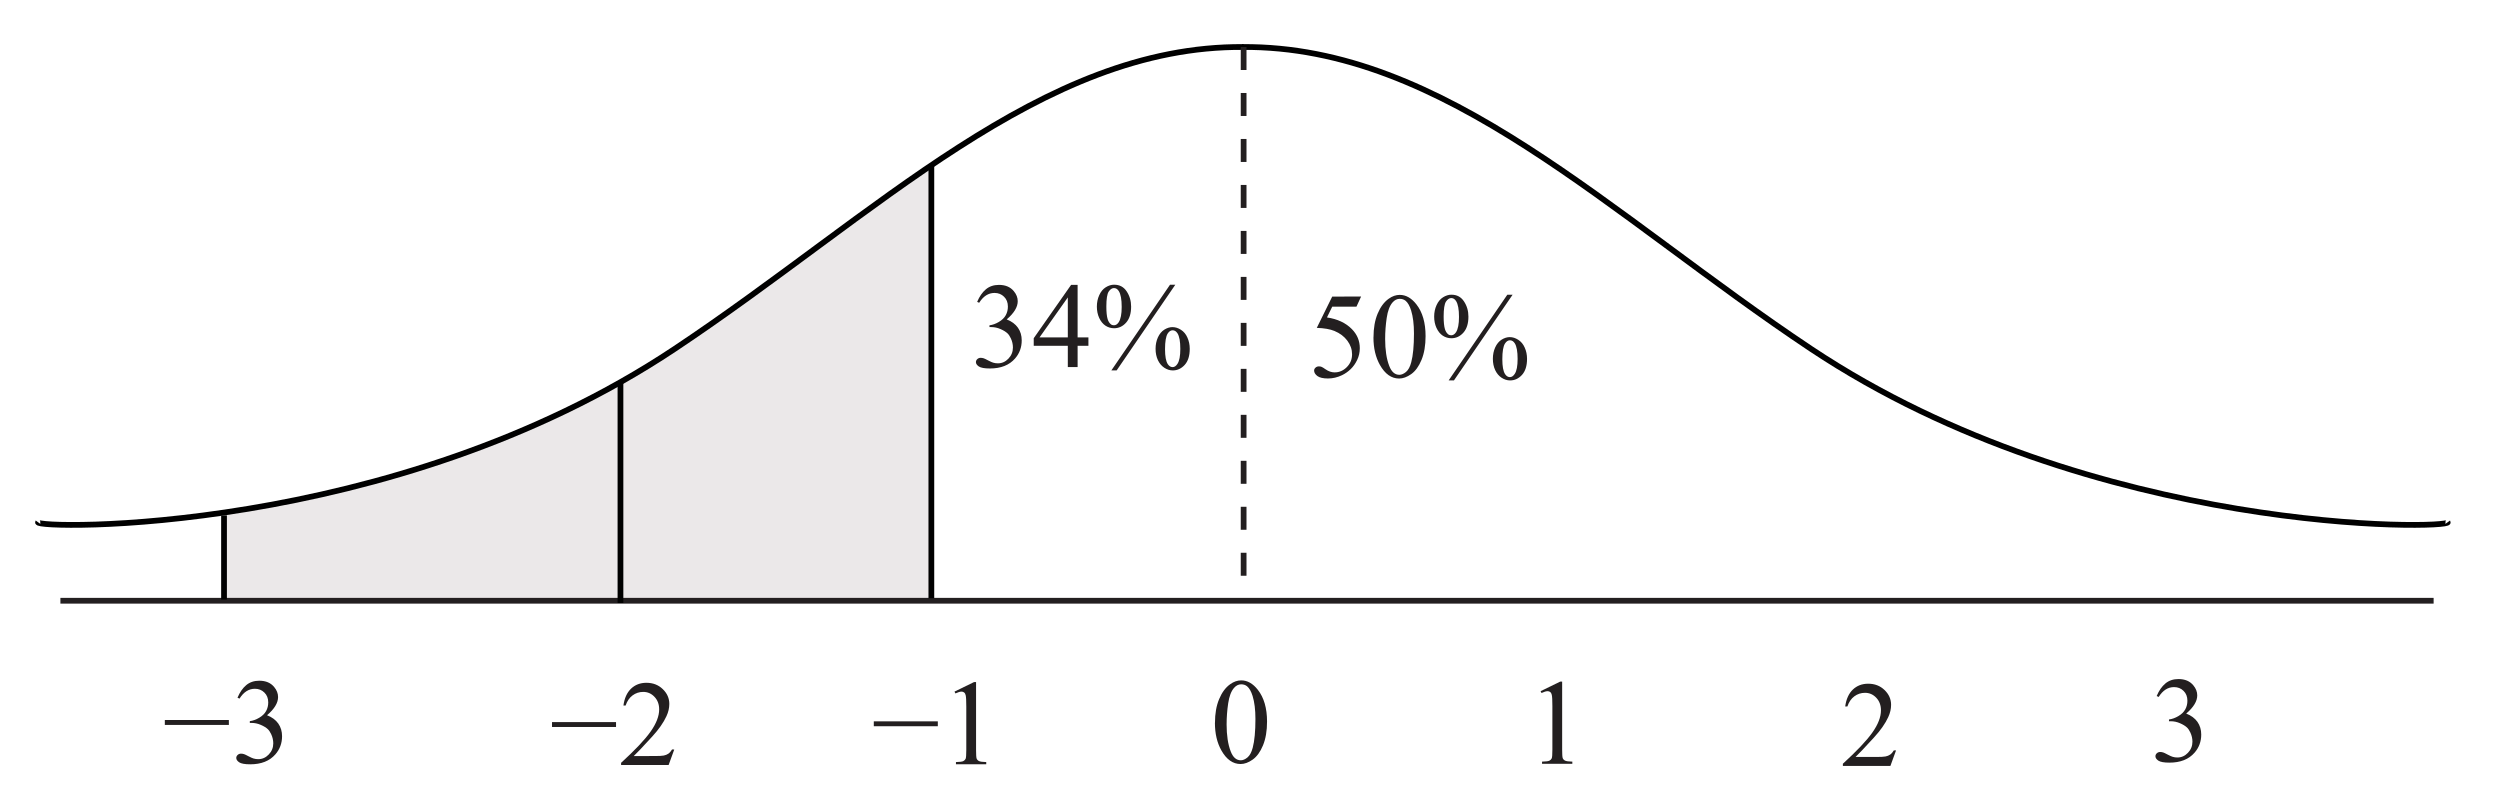 <?xml version="1.0" encoding="UTF-8" standalone="no"?>
<!-- Created with Inkscape (http://www.inkscape.org/) -->

<svg
   xmlns:dc="http://purl.org/dc/elements/1.1/"
   xmlns:cc="http://creativecommons.org/ns#"
   xmlns:rdf="http://www.w3.org/1999/02/22-rdf-syntax-ns#"
   xmlns:svg="http://www.w3.org/2000/svg"
   xmlns="http://www.w3.org/2000/svg"
   xmlns:sodipodi="http://sodipodi.sourceforge.net/DTD/sodipodi-0.dtd"
   xmlns:inkscape="http://www.inkscape.org/namespaces/inkscape"
   width="87mm"
   height="28mm"
   viewBox="0 0 87 28"
   version="1.1"
   id="svg7151"
   inkscape:version="0.92.2 (5c3e80d, 2017-08-06)"
   sodipodi:docname="2UG 2018 HSC 23 MC Answer.svg">
  <defs
     id="defs7145" />
  <sodipodi:namedview
     id="base"
     pagecolor="#ffffff"
     bordercolor="#666666"
     borderopacity="1.0"
     inkscape:pageopacity="0.0"
     inkscape:pageshadow="2"
     inkscape:zoom="1.4"
     inkscape:cx="155.20254"
     inkscape:cy="105.17812"
     inkscape:document-units="mm"
     inkscape:current-layer="layer1"
     showgrid="false"
     showguides="true"
     inkscape:guide-bbox="true"
     inkscape:window-width="1366"
     inkscape:window-height="706"
     inkscape:window-x="-8"
     inkscape:window-y="-8"
     inkscape:window-maximized="1">
    <sodipodi:guide
       position="93.36,82.493"
       orientation="0,1"
       id="guide8026"
       inkscape:locked="false" />
  </sodipodi:namedview>
  <g
     inkscape:label="Layer 1"
     inkscape:groupmode="layer"
     id="layer1"
     transform="translate(0,-269)">
    <g
       id="g9613"
       transform="translate(0,-0.567)">
      <g
         aria-label="−3"
         style="font-variant:normal;font-weight:normal;font-size:4.233px;font-family:'Times New Roman';-inkscape-font-specification:Times-Roman;writing-mode:lr-tb;fill:#231f20;fill-opacity:1;fill-rule:nonzero;stroke:none;stroke-width:0.353"
         id="text6242">
        <path
           d="M 7.965,294.794 H 5.736 v -0.17 h 2.228 z"
           style="stroke-width:0.353"
           id="path9615"
           inkscape:connector-curvature="0" />
        <path
           d="m 8.265,293.847 q 0.12,-0.283 0.302,-0.436 0.184,-0.155 0.457,-0.155 0.337,0 0.517,0.219 0.136,0.163 0.136,0.349 0,0.306 -0.384,0.633 0.258,0.101 0.391,0.289 0.132,0.188 0.132,0.442 0,0.364 -0.232,0.63 -0.302,0.347 -0.874,0.347 -0.283,0 -0.387,-0.07 -0.101,-0.07 -0.101,-0.151 0,-0.06 0.048,-0.105 0.05,-0.045 0.118,-0.045 0.052,0 0.105,0.017 0.035,0.01 0.159,0.076 0.124,0.064 0.172,0.076 0.076,0.023 0.163,0.023 0.211,0 0.366,-0.163 0.157,-0.163 0.157,-0.387 0,-0.163 -0.072,-0.318 -0.054,-0.116 -0.118,-0.176 -0.089,-0.083 -0.244,-0.149 -0.155,-0.068 -0.316,-0.068 h -0.066 v -0.062 q 0.163,-0.021 0.327,-0.118 0.165,-0.097 0.24,-0.234 0.074,-0.136 0.074,-0.3 0,-0.213 -0.134,-0.343 -0.132,-0.132 -0.331,-0.132 -0.32,0 -0.535,0.343 z"
           style="stroke-width:0.353"
           id="path9617"
           inkscape:connector-curvature="0" />
      </g>
      <g
         aria-label="−2"
         style="font-variant:normal;font-weight:normal;font-size:4.233px;font-family:'Times New Roman';-inkscape-font-specification:Times-Roman;writing-mode:lr-tb;fill:#231f20;fill-opacity:1;fill-rule:nonzero;stroke:none;stroke-width:0.353"
         id="text6242-9">
        <path
           d="m 21.438,294.866 h -2.228 v -0.17 h 2.228 z"
           style="stroke-width:0.353"
           id="path9620"
           inkscape:connector-curvature="0" />
        <path
           d="m 23.464,295.65 -0.196,0.539 h -1.654 v -0.076 q 0.73,-0.666 1.027,-1.087 0.298,-0.422 0.298,-0.771 0,-0.267 -0.163,-0.438 -0.163,-0.172 -0.391,-0.172 -0.207,0 -0.372,0.122 -0.163,0.12 -0.242,0.353 h -0.076 q 0.052,-0.382 0.265,-0.587 0.215,-0.205 0.535,-0.205 0.341,0 0.568,0.219 0.229,0.219 0.229,0.517 0,0.213 -0.099,0.426 -0.153,0.335 -0.496,0.709 -0.515,0.562 -0.643,0.678 H 22.786 q 0.223,0 0.312,-0.017 0.091,-0.017 0.163,-0.066 0.072,-0.052 0.126,-0.145 z"
           style="stroke-width:0.353"
           id="path9622"
           inkscape:connector-curvature="0" />
      </g>
      <g
         aria-label="1"
         style="font-variant:normal;font-weight:normal;font-size:4.233px;font-family:'Times New Roman';-inkscape-font-specification:Times-Roman;writing-mode:lr-tb;fill:#231f20;fill-opacity:1;fill-rule:nonzero;stroke:none;stroke-width:0.353"
         id="text6242-9-3">
        <path
           d="m 53.613,293.62 0.682,-0.333 h 0.068 v 2.367 q 0,0.236 0.019,0.294 0.021,0.058 0.083,0.089 0.062,0.031 0.252,0.035 v 0.076 h -1.054 v -0.076 q 0.198,-0.004 0.256,-0.033 0.058,-0.031 0.081,-0.081 0.023,-0.052 0.023,-0.304 v -1.513 q 0,-0.306 -0.021,-0.393 -0.014,-0.066 -0.054,-0.097 -0.037,-0.031 -0.091,-0.031 -0.076,0 -0.213,0.064 z"
           style="stroke-width:0.353"
           id="path9625"
           inkscape:connector-curvature="0" />
      </g>
      <g
         aria-label="0"
         style="font-variant:normal;font-weight:normal;font-size:4.233px;font-family:'Times New Roman';-inkscape-font-specification:Times-Roman;writing-mode:lr-tb;fill:#231f20;fill-opacity:1;fill-rule:nonzero;stroke:none;stroke-width:0.353"
         id="text6242-9-3-4">
        <path
           d="m 42.281,294.72 q 0,-0.48 0.145,-0.825 0.145,-0.347 0.384,-0.517 0.186,-0.134 0.384,-0.134 0.322,0 0.579,0.329 0.32,0.407 0.32,1.104 0,0.488 -0.141,0.829 -0.141,0.341 -0.36,0.496 -0.217,0.153 -0.42,0.153 -0.401,0 -0.668,-0.473 -0.225,-0.399 -0.225,-0.961 z m 0.405,0.052 q 0,0.579 0.143,0.945 0.118,0.308 0.351,0.308 0.112,0 0.232,-0.099 0.12,-0.101 0.182,-0.337 0.095,-0.356 0.095,-1.003 0,-0.48 -0.099,-0.8 -0.074,-0.238 -0.192,-0.337 -0.085,-0.068 -0.205,-0.068 -0.141,0 -0.25,0.126 -0.149,0.172 -0.203,0.539 -0.054,0.368 -0.054,0.726 z"
           style="stroke-width:0.353"
           id="path9628"
           inkscape:connector-curvature="0" />
      </g>
      <g
         aria-label="34%"
         style="font-variant:normal;font-weight:normal;font-size:4.233px;font-family:'Times New Roman';-inkscape-font-specification:Times-Roman;writing-mode:lr-tb;fill:#231f20;fill-opacity:1;fill-rule:nonzero;stroke:none;stroke-width:0.353"
         id="text6242-9-3-4-0">
        <path
           d="m 34.005,280.072 q 0.12,-0.283 0.302,-0.436 0.184,-0.155 0.457,-0.155 0.337,0 0.517,0.219 0.136,0.163 0.136,0.349 0,0.306 -0.384,0.633 0.258,0.101 0.391,0.289 0.132,0.188 0.132,0.442 0,0.364 -0.232,0.63 -0.302,0.347 -0.874,0.347 -0.283,0 -0.387,-0.07 -0.101,-0.07 -0.101,-0.151 0,-0.06 0.048,-0.105 0.05,-0.045 0.118,-0.045 0.052,0 0.105,0.017 0.035,0.01 0.159,0.076 0.124,0.064 0.172,0.076 0.076,0.023 0.163,0.023 0.211,0 0.366,-0.163 0.157,-0.163 0.157,-0.387 0,-0.163 -0.072,-0.318 -0.054,-0.116 -0.118,-0.176 -0.089,-0.083 -0.244,-0.149 -0.155,-0.068 -0.316,-0.068 h -0.066 v -0.062 q 0.163,-0.021 0.327,-0.118 0.165,-0.097 0.24,-0.234 0.074,-0.136 0.074,-0.3 0,-0.213 -0.134,-0.343 -0.132,-0.132 -0.331,-0.132 -0.32,0 -0.535,0.343 z"
           style="stroke-width:0.353"
           id="path9631"
           inkscape:connector-curvature="0" />
        <path
           d="m 37.877,281.308 v 0.294 h -0.376 v 0.74 h -0.341 v -0.74 h -1.186 v -0.265 l 1.3,-1.856 h 0.227 v 1.827 z m -0.717,0 v -1.391 l -0.984,1.391 z"
           style="stroke-width:0.353"
           id="path9633"
           inkscape:connector-curvature="0" />
        <path
           d="m 40.901,279.475 -2.042,2.983 h -0.184 l 2.042,-2.983 z m -2.125,0 q 0.279,0 0.432,0.232 0.155,0.232 0.155,0.531 0,0.36 -0.174,0.556 -0.174,0.196 -0.418,0.196 -0.163,0 -0.3,-0.089 -0.136,-0.091 -0.219,-0.269 -0.081,-0.178 -0.081,-0.395 0,-0.217 0.083,-0.399 0.083,-0.184 0.225,-0.273 0.145,-0.091 0.296,-0.091 z m -0.006,0.116 q -0.105,0 -0.188,0.124 -0.081,0.124 -0.081,0.521 0,0.287 0.045,0.438 0.035,0.114 0.11,0.176 0.043,0.037 0.107,0.037 0.099,0 0.169,-0.107 0.103,-0.159 0.103,-0.531 0,-0.393 -0.101,-0.552 -0.066,-0.105 -0.165,-0.105 z m 2.036,1.36 q 0.147,0 0.291,0.093 0.147,0.093 0.225,0.271 0.081,0.178 0.081,0.391 0,0.366 -0.176,0.56 -0.176,0.192 -0.415,0.192 -0.151,0 -0.294,-0.093 -0.141,-0.093 -0.223,-0.265 -0.081,-0.174 -0.081,-0.395 0,-0.217 0.081,-0.397 0.083,-0.18 0.223,-0.269 0.143,-0.089 0.287,-0.089 z m 0.002,0.11 q -0.099,0 -0.172,0.112 -0.093,0.145 -0.093,0.548 0,0.37 0.095,0.517 0.07,0.105 0.169,0.105 0.095,0 0.169,-0.114 0.099,-0.151 0.099,-0.519 0,-0.389 -0.099,-0.544 -0.068,-0.105 -0.169,-0.105 z"
           style="stroke-width:0.353"
           id="path9635"
           inkscape:connector-curvature="0" />
      </g>
      <g
         aria-label="50%"
         style="font-variant:normal;font-weight:normal;font-size:4.233px;font-family:'Times New Roman';-inkscape-font-specification:Times-Roman;writing-mode:lr-tb;fill:#231f20;fill-opacity:1;fill-rule:nonzero;stroke:none;stroke-width:0.353"
         id="text6242-9-3-4-0-7">
        <path
           d="m 47.366,279.887 -0.161,0.351 h -0.843 l -0.184,0.376 q 0.548,0.081 0.868,0.407 0.275,0.281 0.275,0.661 0,0.221 -0.091,0.409 -0.089,0.188 -0.225,0.32 -0.136,0.132 -0.304,0.213 -0.238,0.114 -0.488,0.114 -0.252,0 -0.368,-0.085 -0.114,-0.087 -0.114,-0.19 0,-0.058 0.048,-0.101 0.048,-0.045 0.12,-0.045 0.054,0 0.093,0.017 0.041,0.017 0.138,0.085 0.155,0.107 0.314,0.107 0.242,0 0.424,-0.182 0.184,-0.184 0.184,-0.446 0,-0.254 -0.163,-0.473 -0.163,-0.221 -0.451,-0.341 -0.225,-0.093 -0.614,-0.107 l 0.537,-1.089 z"
           style="stroke-width:0.353"
           id="path9638"
           inkscape:connector-curvature="0" />
        <path
           d="m 47.798,281.305 q 0,-0.48 0.145,-0.825 0.145,-0.347 0.384,-0.517 0.186,-0.134 0.384,-0.134 0.322,0 0.579,0.329 0.32,0.407 0.32,1.104 0,0.488 -0.141,0.829 -0.141,0.341 -0.36,0.496 -0.217,0.153 -0.42,0.153 -0.401,0 -0.668,-0.473 -0.225,-0.399 -0.225,-0.961 z m 0.405,0.052 q 0,0.579 0.143,0.945 0.118,0.308 0.351,0.308 0.112,0 0.232,-0.099 0.12,-0.101 0.182,-0.337 0.095,-0.356 0.095,-1.003 0,-0.48 -0.099,-0.8 -0.074,-0.238 -0.192,-0.337 -0.085,-0.068 -0.205,-0.068 -0.141,0 -0.25,0.126 -0.149,0.172 -0.203,0.539 -0.054,0.368 -0.054,0.726 z"
           style="stroke-width:0.353"
           id="path9640"
           inkscape:connector-curvature="0" />
        <path
           d="m 52.639,279.823 -2.042,2.983 h -0.184 l 2.042,-2.983 z m -2.125,0 q 0.279,0 0.432,0.232 0.155,0.232 0.155,0.531 0,0.36 -0.174,0.556 -0.174,0.196 -0.418,0.196 -0.163,0 -0.3,-0.089 -0.136,-0.091 -0.219,-0.269 -0.081,-0.178 -0.081,-0.395 0,-0.217 0.083,-0.399 0.083,-0.184 0.225,-0.273 0.145,-0.091 0.296,-0.091 z m -0.006,0.116 q -0.105,0 -0.188,0.124 -0.081,0.124 -0.081,0.521 0,0.287 0.045,0.438 0.035,0.114 0.11,0.176 0.043,0.037 0.107,0.037 0.099,0 0.169,-0.107 0.103,-0.159 0.103,-0.531 0,-0.393 -0.101,-0.552 -0.066,-0.105 -0.165,-0.105 z m 2.036,1.36 q 0.147,0 0.291,0.093 0.147,0.093 0.225,0.271 0.081,0.178 0.081,0.391 0,0.366 -0.176,0.56 -0.176,0.192 -0.415,0.192 -0.151,0 -0.294,-0.093 -0.141,-0.093 -0.223,-0.265 -0.081,-0.174 -0.081,-0.395 0,-0.217 0.081,-0.397 0.083,-0.18 0.223,-0.269 0.143,-0.089 0.287,-0.089 z m 0.002,0.11 q -0.099,0 -0.172,0.112 -0.093,0.145 -0.093,0.548 0,0.37 0.095,0.517 0.07,0.105 0.169,0.105 0.095,0 0.169,-0.114 0.099,-0.151 0.099,-0.519 0,-0.389 -0.099,-0.544 -0.068,-0.105 -0.169,-0.105 z"
           style="stroke-width:0.353"
           id="path9642"
           inkscape:connector-curvature="0" />
      </g>
      <g
         aria-label="−1"
         style="font-variant:normal;font-weight:normal;font-size:4.233px;font-family:'Times New Roman';-inkscape-font-specification:Times-Roman;writing-mode:lr-tb;fill:#231f20;fill-opacity:1;fill-rule:nonzero;stroke:none;stroke-width:0.353"
         id="text6242-9-3-2">
        <path
           d="m 32.636,294.84 h -2.228 v -0.17 h 2.228 z"
           style="stroke-width:0.353"
           id="path9645"
           inkscape:connector-curvature="0" />
        <path
           d="m 33.217,293.635 0.682,-0.333 h 0.068 v 2.367 q 0,0.236 0.019,0.294 0.021,0.058 0.083,0.089 0.062,0.031 0.252,0.035 v 0.076 h -1.054 v -0.076 q 0.198,-0.004 0.256,-0.033 0.058,-0.031 0.081,-0.081 0.023,-0.052 0.023,-0.304 v -1.513 q 0,-0.306 -0.021,-0.393 -0.014,-0.066 -0.054,-0.097 -0.037,-0.031 -0.091,-0.031 -0.076,0 -0.213,0.064 z"
           style="stroke-width:0.353"
           id="path9647"
           inkscape:connector-curvature="0" />
      </g>
      <g
         aria-label="2"
         style="font-variant:normal;font-weight:normal;font-size:4.233px;font-family:'Times New Roman';-inkscape-font-specification:Times-Roman;writing-mode:lr-tb;fill:#231f20;fill-opacity:1;fill-rule:nonzero;stroke:none;stroke-width:0.353"
         id="text6242-9-37">
        <path
           d="m 65.982,295.682 -0.196,0.539 h -1.654 v -0.076 q 0.73,-0.666 1.027,-1.087 0.298,-0.422 0.298,-0.771 0,-0.267 -0.163,-0.438 -0.163,-0.172 -0.391,-0.172 -0.207,0 -0.372,0.122 -0.163,0.12 -0.242,0.353 h -0.076 q 0.052,-0.382 0.265,-0.587 0.215,-0.205 0.535,-0.205 0.341,0 0.568,0.219 0.229,0.219 0.229,0.517 0,0.213 -0.099,0.426 -0.153,0.335 -0.496,0.709 -0.515,0.562 -0.643,0.678 h 0.732 q 0.223,0 0.312,-0.017 0.091,-0.017 0.163,-0.066 0.072,-0.052 0.126,-0.145 z"
           style="stroke-width:0.353"
           id="path9650"
           inkscape:connector-curvature="0" />
      </g>
      <g
         aria-label="3"
         style="font-variant:normal;font-weight:normal;font-size:4.233px;font-family:'Times New Roman';-inkscape-font-specification:Times-Roman;writing-mode:lr-tb;fill:#231f20;fill-opacity:1;fill-rule:nonzero;stroke:none;stroke-width:0.353"
         id="text6242-9-37-1">
        <path
           d="m 75.052,293.789 q 0.12,-0.283 0.302,-0.436 0.184,-0.155 0.457,-0.155 0.337,0 0.517,0.219 0.136,0.163 0.136,0.349 0,0.306 -0.384,0.633 0.258,0.101 0.391,0.289 0.132,0.188 0.132,0.442 0,0.364 -0.232,0.63 -0.302,0.347 -0.874,0.347 -0.283,0 -0.387,-0.07 -0.101,-0.07 -0.101,-0.151 0,-0.06 0.048,-0.105 0.05,-0.045 0.118,-0.045 0.052,0 0.105,0.017 0.035,0.01 0.159,0.076 0.124,0.064 0.172,0.076 0.076,0.023 0.163,0.023 0.211,0 0.366,-0.163 0.157,-0.163 0.157,-0.387 0,-0.163 -0.072,-0.318 -0.054,-0.116 -0.118,-0.176 -0.089,-0.083 -0.244,-0.149 -0.155,-0.068 -0.316,-0.068 h -0.066 v -0.062 q 0.163,-0.021 0.327,-0.118 0.165,-0.097 0.24,-0.234 0.074,-0.136 0.074,-0.3 0,-0.213 -0.134,-0.343 -0.132,-0.132 -0.331,-0.132 -0.32,0 -0.535,0.343 z"
           style="stroke-width:0.353"
           id="path9653"
           inkscape:connector-curvature="0" />
      </g>
      <path
         sodipodi:nodetypes="cscccc"
         inkscape:connector-curvature="0"
         id="path8106"
         d="m 32.411,275.314 c 0,0 -7.109,5.211 -10.82,7.583 -4.534,2.899 -13.815,4.673 -13.796,4.607 v 2.929 H 32.4 Z"
         style="fill:#ebe8e9;fill-opacity:1;stroke:none;stroke-width:0.265px;stroke-linecap:butt;stroke-linejoin:miter;stroke-opacity:1" />
      <path
         inkscape:connector-curvature="0"
         id="path8007"
         d="M 2.102,290.473 H 84.69"
         style="fill:none;stroke:#231f20;stroke-width:0.2;stroke-linecap:butt;stroke-linejoin:miter;stroke-miterlimit:4;stroke-dasharray:none;stroke-opacity:1" />
      <path
         sodipodi:nodetypes="csc"
         inkscape:connector-curvature="0"
         id="path8009"
         d="m 43.278,271.203 c -7.03,-0.057 -12.797,5.844 -19.799,10.505 -9.844,6.553 -22.333,6.273 -22.156,6.031"
         style="fill:none;stroke:#000000;stroke-width:0.2;stroke-linecap:butt;stroke-linejoin:miter;stroke-miterlimit:4;stroke-dasharray:none;stroke-opacity:1" />
      <path
         sodipodi:nodetypes="csc"
         inkscape:connector-curvature="0"
         id="path8009-7"
         d="m 43.225,271.203 c 7.03,-0.057 12.797,5.844 19.799,10.505 9.844,6.553 22.333,6.273 22.157,6.031"
         style="fill:none;stroke:#000000;stroke-width:0.2;stroke-linecap:butt;stroke-linejoin:miter;stroke-miterlimit:4;stroke-dasharray:none;stroke-opacity:1" />
      <path
         inkscape:connector-curvature="0"
         id="path8028"
         d="m 43.278,271.203 v 19.253"
         style="fill:none;stroke:#231f20;stroke-width:0.2;stroke-linecap:butt;stroke-linejoin:miter;stroke-miterlimit:4;stroke-dasharray:0.8, 0.8;stroke-dashoffset:0;stroke-opacity:1" />
      <path
         inkscape:connector-curvature="0"
         id="path8030"
         d="m 32.411,275.314 v 15.072"
         style="fill:none;stroke:#000000;stroke-width:0.2;stroke-linecap:butt;stroke-linejoin:miter;stroke-miterlimit:4;stroke-dasharray:none;stroke-opacity:1" />
      <path
         inkscape:connector-curvature="0"
         id="path8030-7"
         d="m 21.592,282.897 v 7.654"
         style="fill:none;stroke:#000000;stroke-width:0.2;stroke-linecap:butt;stroke-linejoin:miter;stroke-miterlimit:4;stroke-dasharray:none;stroke-opacity:1" />
      <path
         inkscape:connector-curvature="0"
         id="path8030-7-1"
         d="m 7.796,287.503 v 2.929"
         style="fill:none;stroke:#000000;stroke-width:0.2;stroke-linecap:butt;stroke-linejoin:miter;stroke-miterlimit:4;stroke-dasharray:none;stroke-opacity:1" />
    </g>
  </g>
</svg>
